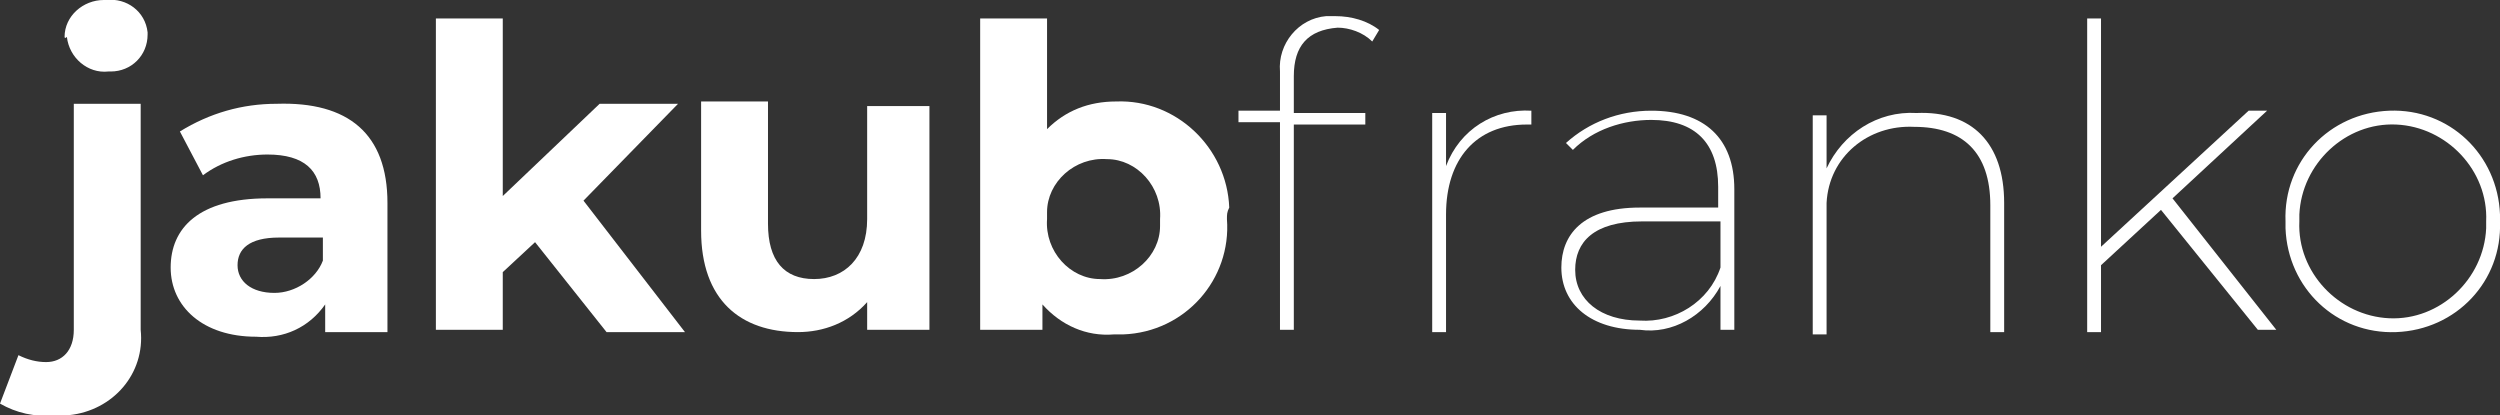 <?xml version="1.0" encoding="utf-8"?>
<!-- Generator: Adobe Illustrator 27.4.1, SVG Export Plug-In . SVG Version: 6.00 Build 0)  -->
<svg version="1.2" baseProfile="tiny" id="Vrstva_1"
	 xmlns="http://www.w3.org/2000/svg" xmlns:xlink="http://www.w3.org/1999/xlink" x="0px" y="0px" viewBox="0 0 108.4 18"
	 overflow="visible" xml:space="preserve">
<rect x="0" y="0" width="108.4" height="18" fill="#333333" stroke="none"/>
<g transform="translate(-21.1 -20.3)">
	<path fill="#FFFFFF" d="M21.1,37.8l0.8-2.1c0.4,0.2,0.8,0.3,1.2,0.3c0.7,0,1.2-0.5,1.2-1.4v-9.8h2.9v9.8c0.2,1.9-1.2,3.5-3.1,3.7
		c-0.2,0-0.4,0-0.6,0C22.6,38.4,21.8,38.2,21.1,37.8z M23.9,21.9c0-0.9,0.8-1.6,1.7-1.6c0,0,0.1,0,0.1,0c0.9-0.1,1.7,0.5,1.8,1.4
		c0,0,0,0.1,0,0.1c0,0.9-0.7,1.6-1.6,1.6c0,0-0.1,0-0.1,0c-0.9,0.1-1.7-0.6-1.8-1.5C23.9,22,23.9,21.9,23.9,21.9L23.9,21.9z"/>
	<path fill="#FFFFFF" d="M37.9,29.1v5.6h-2.7v-1.2c-0.7,1-1.8,1.5-3,1.4c-2.3,0-3.7-1.3-3.7-3c0-1.7,1.2-3,4.2-3h2.3
		c0-1.2-0.7-1.9-2.3-1.9c-1,0-2,0.3-2.8,0.9l-1-1.9c1.3-0.8,2.7-1.2,4.2-1.2C36.2,24.7,37.9,26.1,37.9,29.1z M35.1,31.6v-1h-1.9
		c-1.3,0-1.8,0.5-1.8,1.2c0,0.7,0.6,1.2,1.6,1.2C33.9,33,34.8,32.4,35.1,31.6L35.1,31.6z"/>
	<path fill="#FFFFFF" d="M44.3,30.8l-1.4,1.3v2.5h-2.9V21.1h2.9v7.7l4.2-4h3.4L46.4,29l4.4,5.7h-3.4L44.3,30.8z"/>
	<path fill="#FFFFFF" d="M61.4,24.8v9.8h-2.7v-1.2c-0.8,0.9-1.9,1.3-3,1.3c-2.5,0-4.2-1.4-4.2-4.4v-5.6h2.9V30c0,1.6,0.7,2.4,2,2.4
		c1.3,0,2.3-0.9,2.3-2.6v-4.9H61.4z"/>
	<path fill="#FFFFFF" d="M74.3,29.8c0.2,2.6-1.8,4.9-4.5,5c-0.1,0-0.3,0-0.4,0c-1.2,0.1-2.3-0.4-3.1-1.3v1.1h-2.7V21.1h2.9v4.8
		c0.8-0.8,1.8-1.2,3-1.2c2.6-0.1,4.8,2,4.9,4.6C74.3,29.5,74.3,29.6,74.3,29.8z M71.4,29.8c0.1-1.4-1-2.6-2.3-2.6
		c-1.4-0.1-2.6,1-2.6,2.3c0,0.1,0,0.2,0,0.3c-0.1,1.4,1,2.6,2.3,2.6c1.4,0.1,2.6-1,2.6-2.3C71.4,30,71.4,29.9,71.4,29.8z"/>
	<path fill="#FFFFFF" d="M77.2,23.6v1.6h3.1v0.5h-3.1v8.9h-0.6v-9h-1.8v-0.5h1.8v-1.7c-0.1-1.2,0.8-2.3,2-2.4c0.1,0,0.3,0,0.4,0
		c0.7,0,1.4,0.2,1.9,0.6l-0.3,0.5c-0.4-0.4-1-0.6-1.5-0.6C77.8,21.6,77.2,22.3,77.2,23.6z"/>
	<path fill="#FFFFFF" d="M87.5,25.1v0.6h-0.2c-2.2,0-3.5,1.5-3.5,3.9v5.1h-0.6v-9.5h0.6v2.3C84.4,25.9,85.9,25,87.5,25.1z"/>
	<path fill="#FFFFFF" d="M96.3,28.5v6.1h-0.6v-1.9c-0.7,1.3-2.1,2.1-3.5,1.9c-2.1,0-3.4-1.1-3.4-2.7c0-1.4,0.9-2.6,3.4-2.6h3.4v-0.9
		c0-1.9-1-2.9-2.9-2.9c-1.2,0-2.5,0.4-3.4,1.3L89,26.5c1-0.9,2.3-1.4,3.7-1.4C95,25.1,96.3,26.3,96.3,28.5z M95.7,31.9v-2h-3.4
		c-2.1,0-2.9,0.9-2.9,2.1c0,1.3,1.1,2.2,2.8,2.2C93.7,34.3,95.2,33.4,95.7,31.9L95.7,31.9z"/>
	<path fill="#FFFFFF" d="M108,29.1v5.6h-0.6v-5.5c0-2.3-1.2-3.4-3.3-3.4c-2-0.1-3.7,1.3-3.8,3.3c0,0.2,0,0.4,0,0.6v5.1h-0.6v-9.5
		h0.6v2.3c0.7-1.5,2.2-2.5,3.9-2.4C106.6,25.1,108,26.5,108,29.1z"/>
	<path fill="#FFFFFF" d="M114.8,29.4l-2.6,2.4v2.9h-0.6V21.1h0.6V31l6.4-5.9h0.8l-4.1,3.8l4.5,5.7H119L114.8,29.4z"/>
	<path fill="#FFFFFF" d="M120.2,29.9c-0.1-2.6,1.9-4.7,4.5-4.8s4.7,1.9,4.8,4.5c0,0.1,0,0.2,0,0.3c0.1,2.6-1.9,4.7-4.5,4.8
		s-4.7-1.9-4.8-4.5C120.2,30.1,120.2,30,120.2,29.9z M128.9,29.9c0.1-2.2-1.7-4.1-3.9-4.2s-4.1,1.7-4.2,3.9c0,0.1,0,0.2,0,0.3
		c-0.1,2.2,1.7,4.1,3.9,4.2c2.2,0.1,4.1-1.7,4.2-3.9C128.9,30.1,128.9,30,128.9,29.9z"/>
</g>
</svg>
